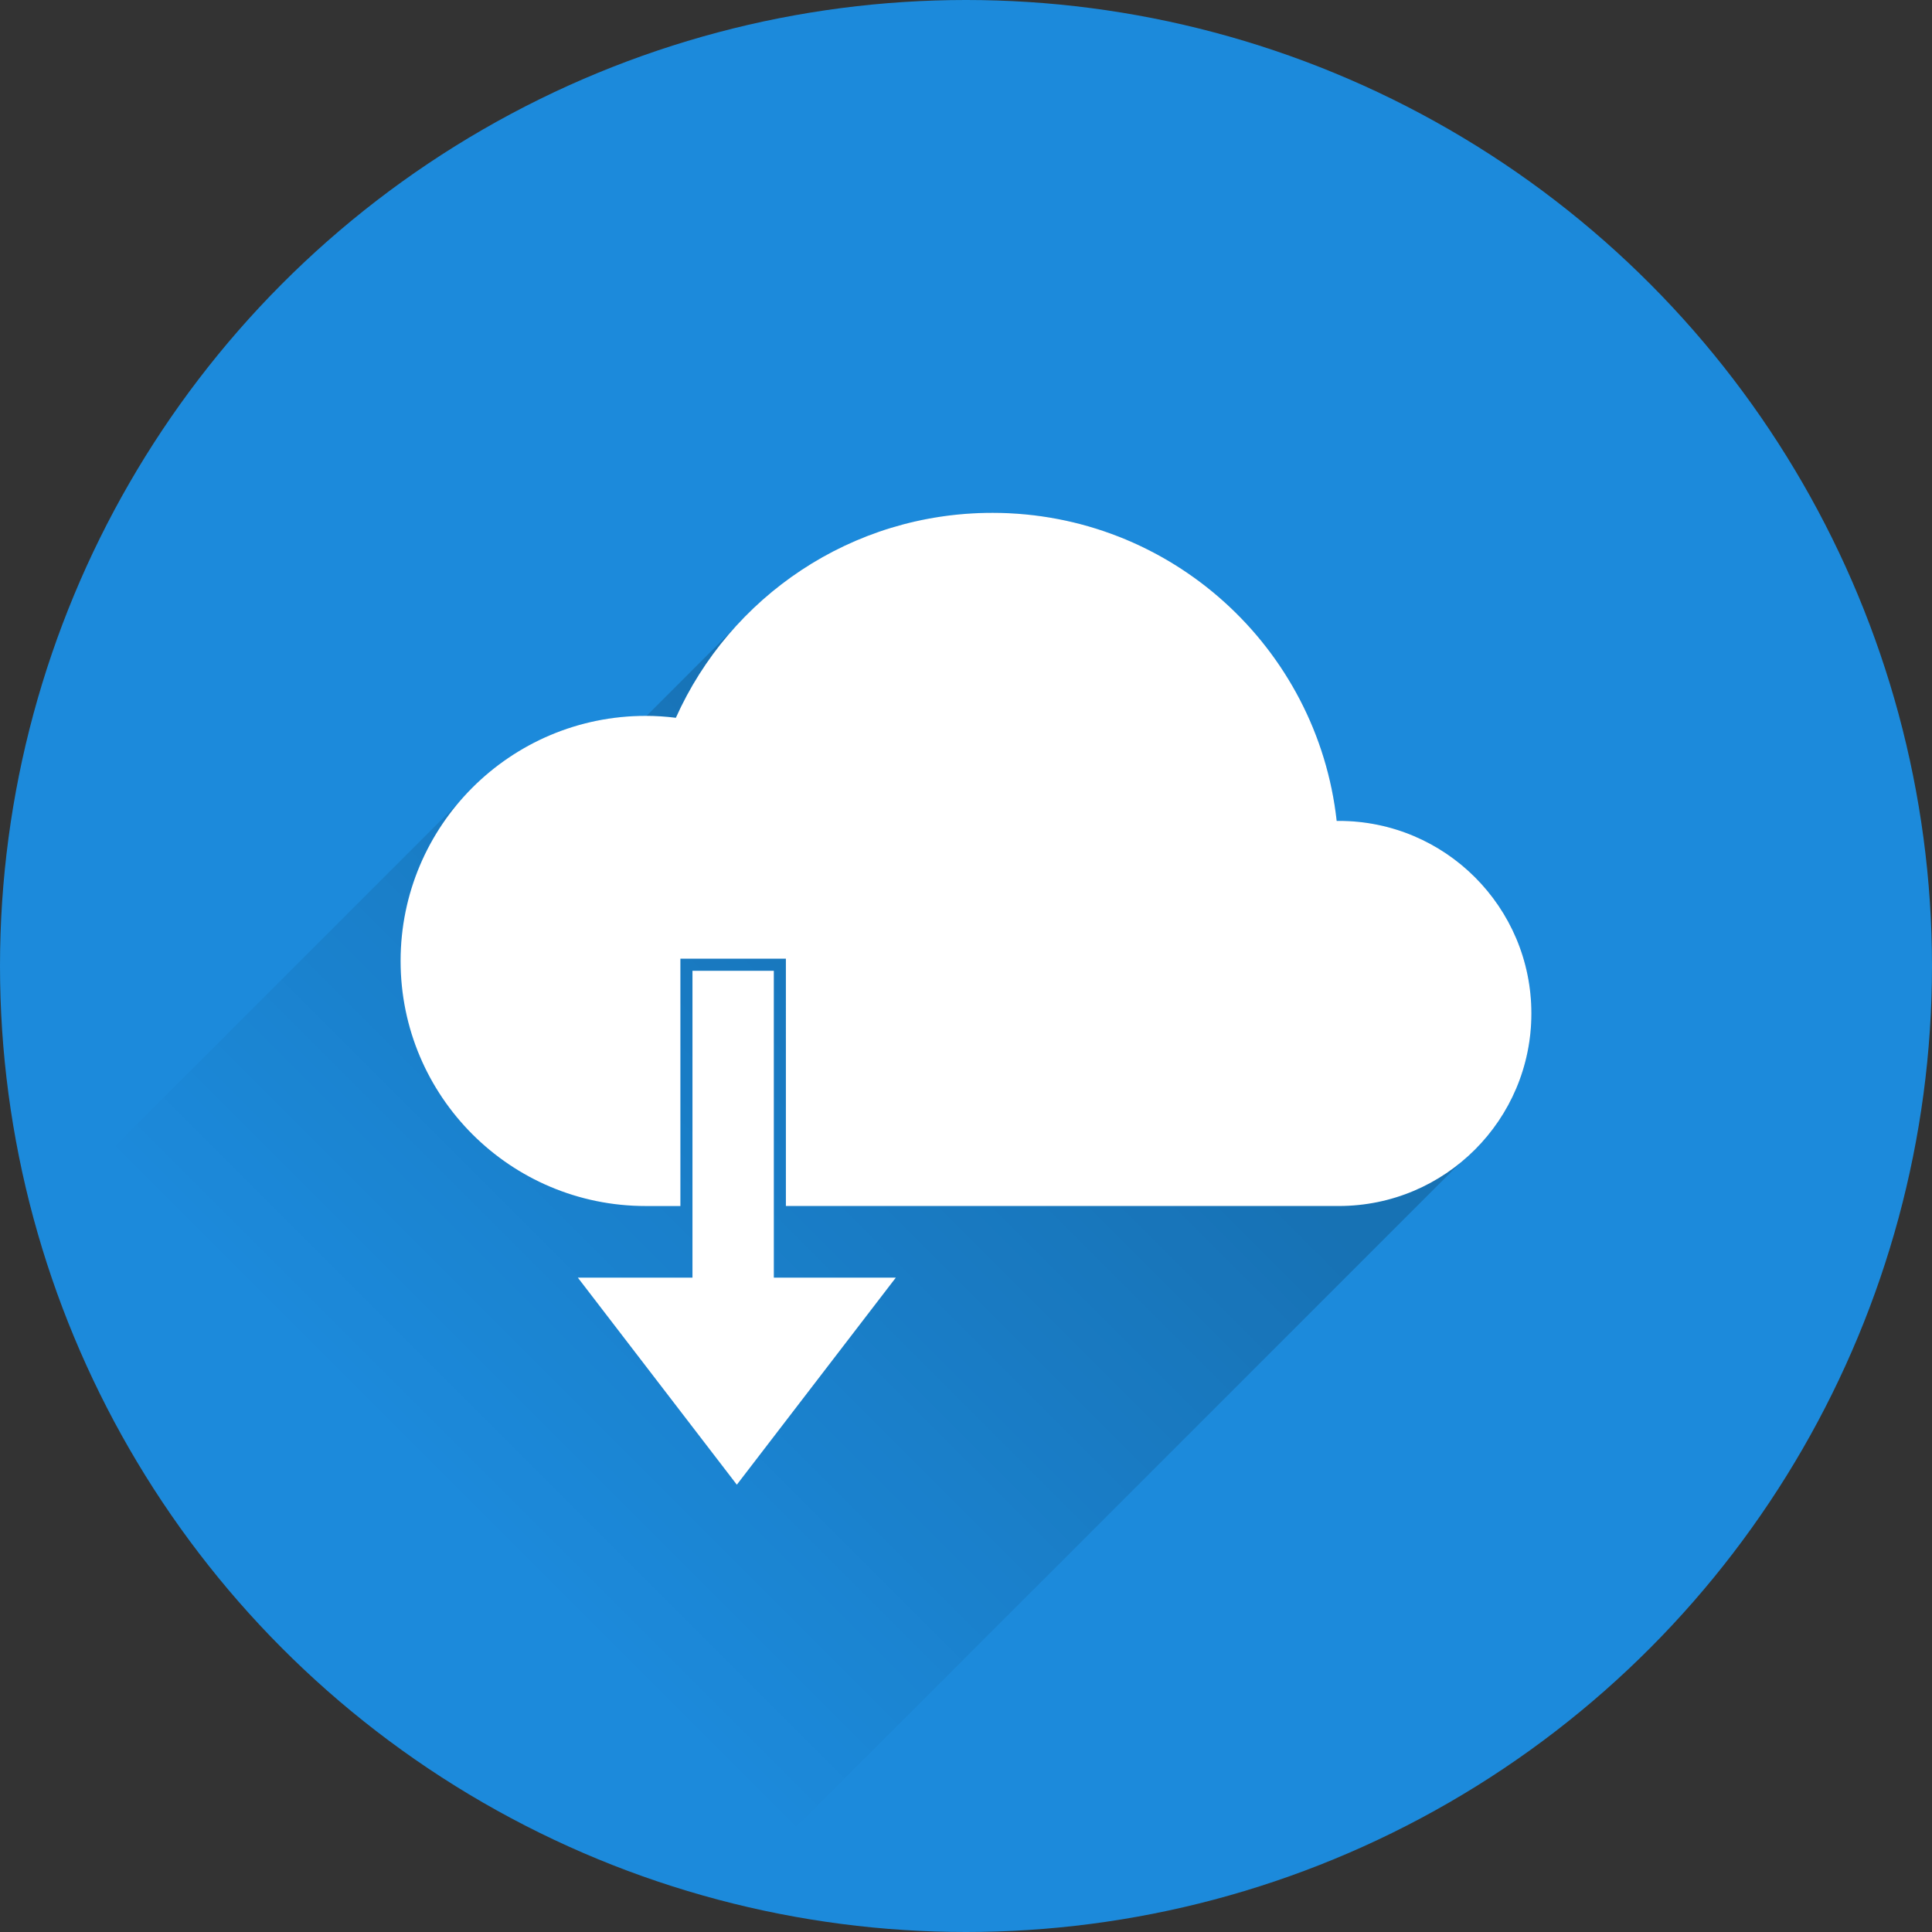 <?xml version="1.0" encoding="UTF-8"?>
<svg xmlns="http://www.w3.org/2000/svg" width="800" height="800" viewBox="0 0 800 800">
  <rect x="0" y="0" width="800" height="800" fill="#333333" stroke="none"/>
  <defs>
    <mask id="d" maskUnits="userSpaceOnUse">
      <circle cx="400" cy="652.36" r="400" fill="#fff" fill-rule="evenodd" overflow="visible" stroke-linecap="square" stroke-miterlimit="10" stroke-width="7.5" style="isolation:auto;mix-blend-mode:normal"></circle>
    </mask>
    <mask id="b" maskUnits="userSpaceOnUse">
      <circle cx="400" cy="400" r="400" fill="#fff" fill-rule="evenodd" overflow="visible" stroke-linecap="square" stroke-miterlimit="10" stroke-width="7.5" style="isolation:auto;mix-blend-mode:normal"></circle>
    </mask>
    <linearGradient id="c" x1="416.2" x2="178.17" y1="373.63" y2="611.66" gradientUnits="userSpaceOnUse">
      <stop offset="0"></stop>
      <stop stop-opacity="0" offset="1"></stop>
    </linearGradient>
  </defs>
  <g transform="translate(0 -252.36)">
    <circle cx="400" cy="652.36" r="400" fill="#1c8adb" fill-rule="evenodd" overflow="visible" style="isolation:auto;mix-blend-mode:normal"></circle>
    <path transform="translate(0 252.36)" d="M410.873 212.36c-42.576 0-80.806 18.553-107.086 48L268.5 295.65c-.288.256-.566.523-.852.782-.096 0-.19-.006-.287-.006-31.016 0-58.78 13.92-77.393 35.85L10.12 512.127c68.326 182.97 175.27 235.14 284.566 279.346L604.56 481.598c18.026-14.62 29.555-36.934 29.555-61.95 0-44.034-35.697-79.73-79.732-79.73-.295 0-.59.018-.885.02-7.926-71.76-68.752-127.58-142.625-127.58z" fill="url(#c)" mask="url(#b)" opacity=".42"></path>
    <path transform="rotate(180 305.11 747.17)" d="m305.11 627.2l-65.83 85.736h50.514l7e-3 127.07h33.68v-127.07h47.463l-65.834-85.736z" fill="#fff" mask="url(#d)"></path>
    <path d="m410.87 464.72c-58.365 0-108.59 34.842-131.01 84.86-4.098-0.505-8.263-0.794-12.5-0.794-56.042 0-101.48 45.432-101.48 101.48 0 56.045 45.433 101.48 101.48 101.48h14.376v-102.41h43.682l4e-3 102.4h228.96c44.036 0 79.733-35.698 79.733-79.732s-35.697-79.73-79.732-79.73c-0.295 0-0.59 0.02-0.885 0.022-7.926-71.76-68.752-127.58-142.62-127.58z" fill="#fff"></path>
  </g>
</svg>
